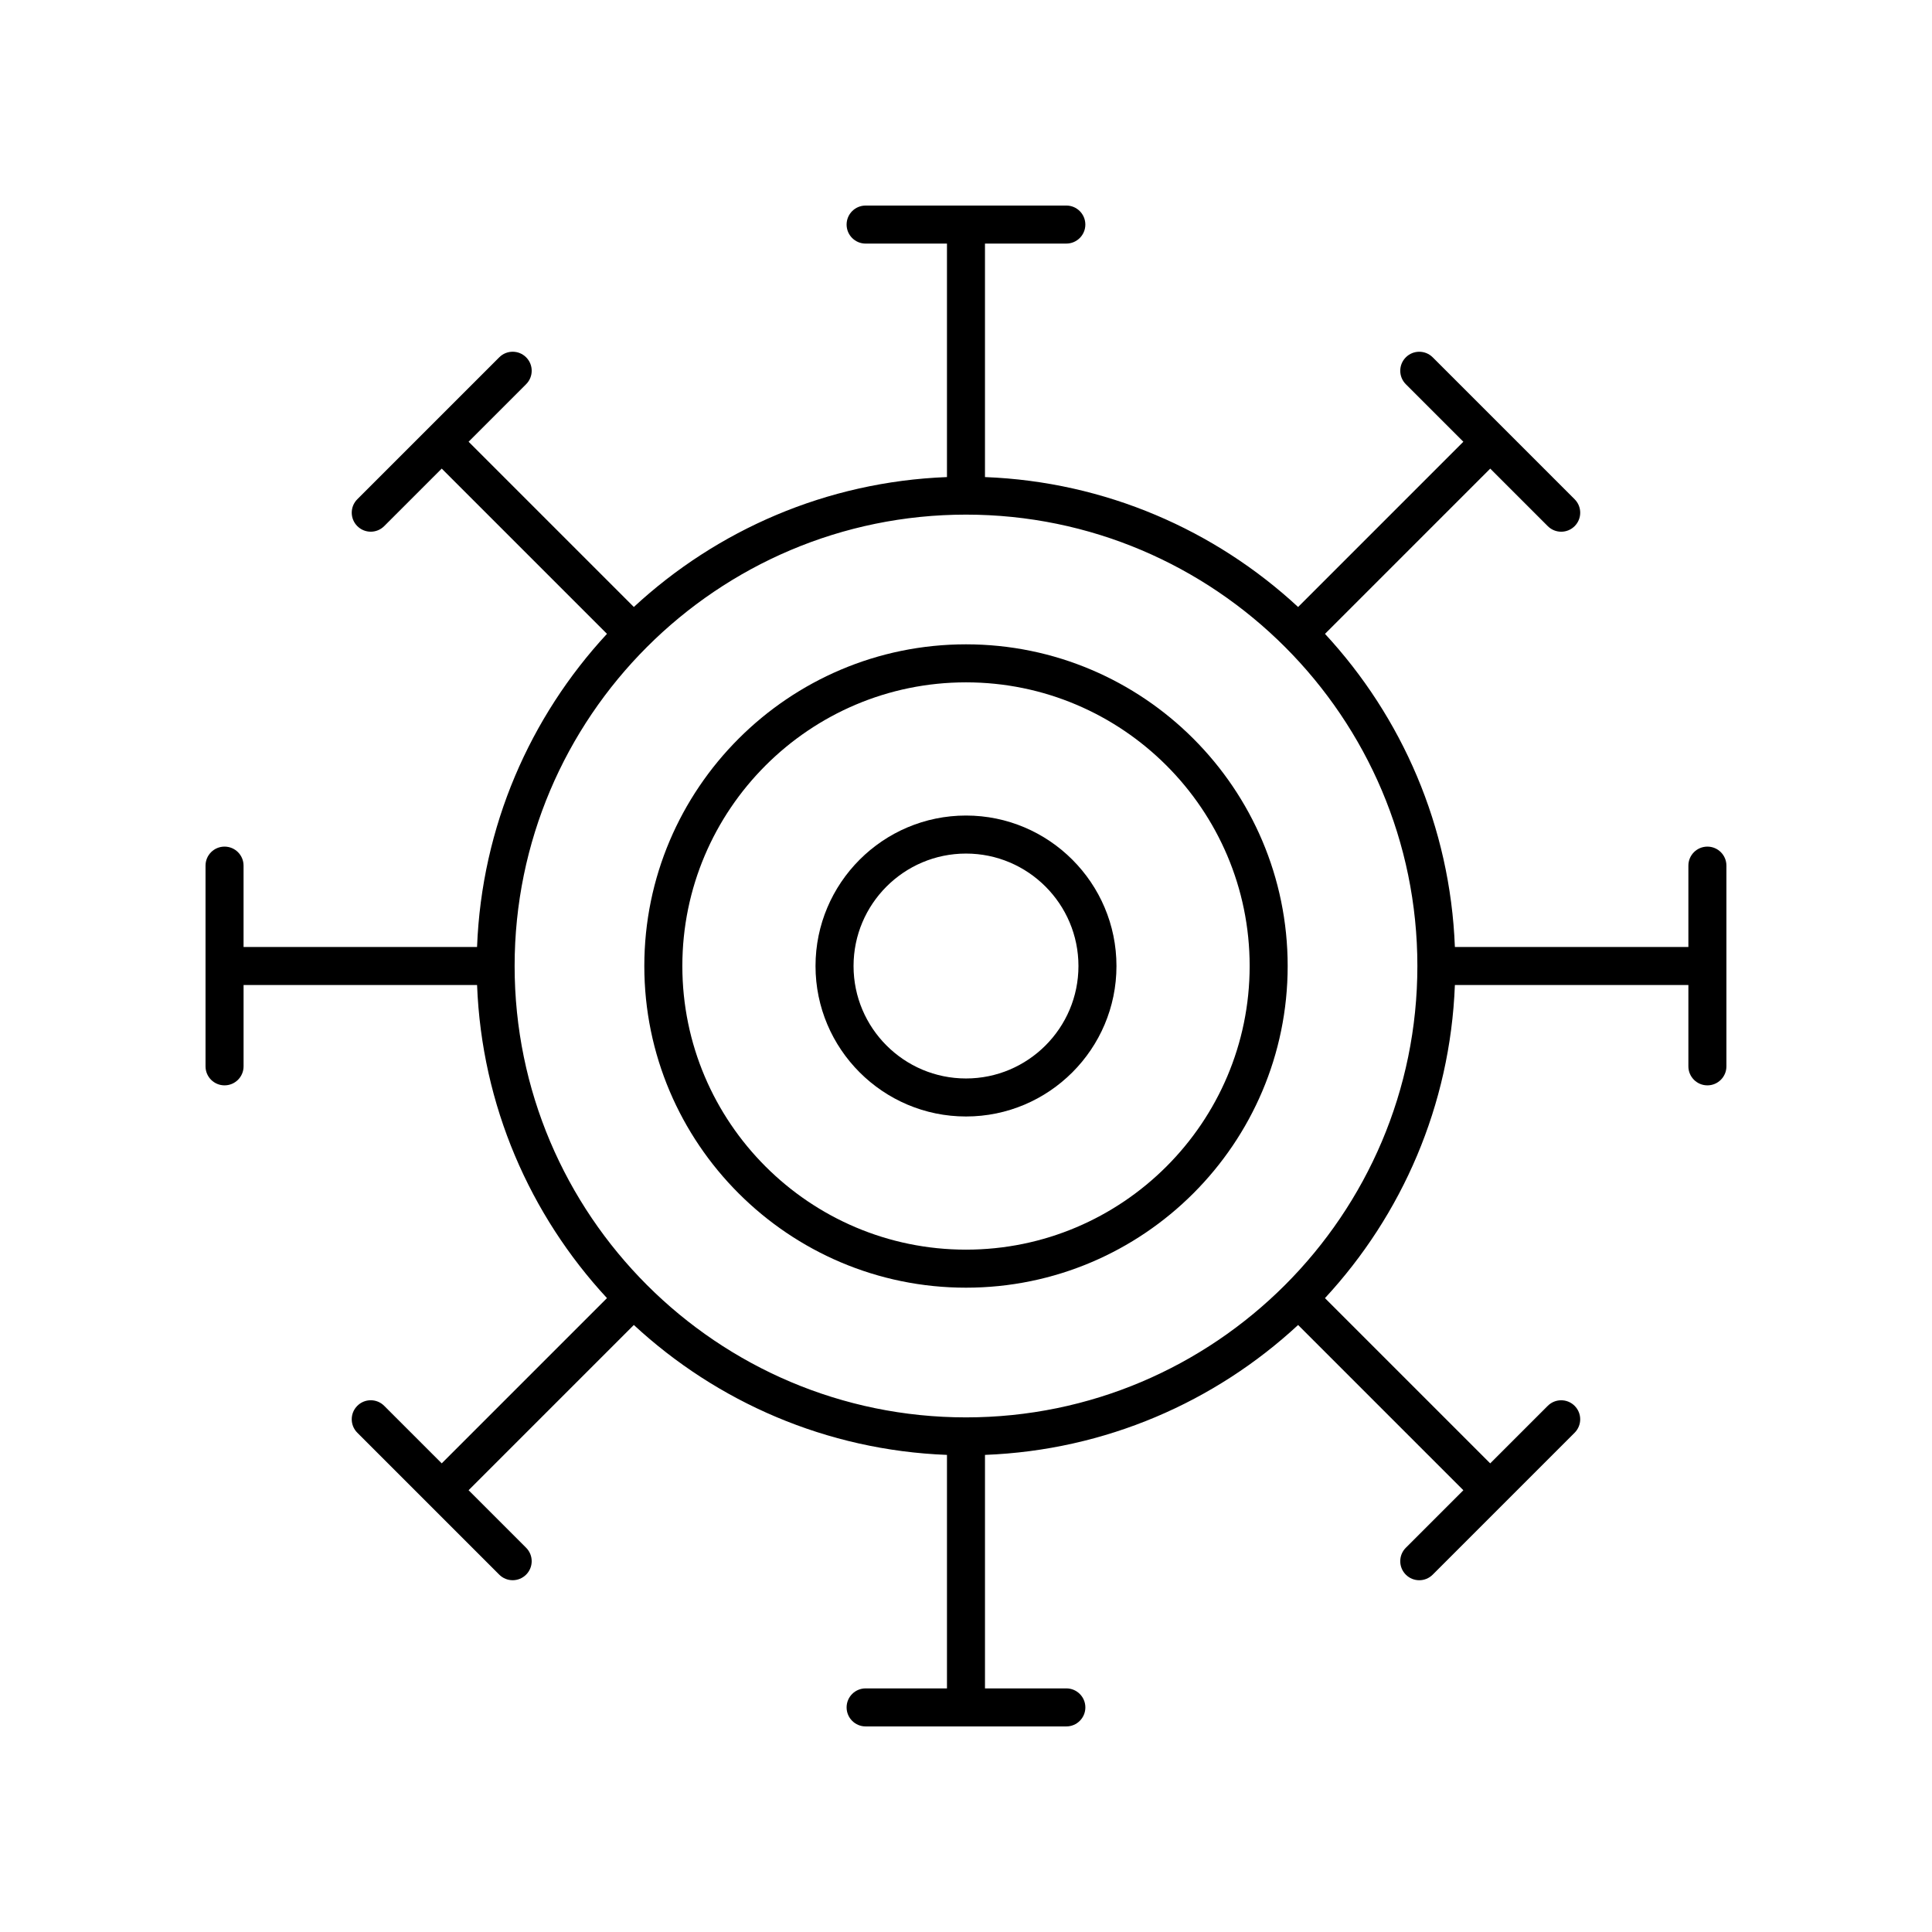 <?xml version="1.0" encoding="UTF-8"?>
<!-- The Best Svg Icon site in the world: iconSvg.co, Visit us! https://iconsvg.co -->
<svg fill="#000000" width="800px" height="800px" version="1.1" viewBox="144 144 512 512" xmlns="http://www.w3.org/2000/svg">
 <g>
  <path d="m400 485.25c47.004 0 85.246-38.242 85.246-85.246 0-47.008-38.242-85.25-85.246-85.25-47.008 0-85.25 38.242-85.25 85.25 0 47.004 38.242 85.246 85.25 85.246zm0-160.42c41.449 0 75.172 33.723 75.172 75.172-0.004 41.445-33.727 75.168-75.172 75.168-41.449 0-75.172-33.723-75.172-75.168 0-41.449 33.723-75.172 75.172-75.172z"/>
  <path d="m400 439.88c21.988 0 39.875-17.891 39.875-39.875 0-21.988-17.891-39.879-39.875-39.879-21.988 0-39.879 17.891-39.879 39.879 0 21.984 17.891 39.875 39.879 39.875zm0-69.676c16.434 0 29.801 13.367 29.801 29.801 0 16.43-13.371 29.801-29.801 29.801-16.434 0-29.801-13.371-29.801-29.801 0-16.434 13.367-29.801 29.801-29.801z"/>
  <path d="m203.51 431.63c2.781 0 5.039-2.254 5.039-5.039v-21.559h61.879c1.23 31.965 14.066 60.992 34.426 82.98l-43.793 43.793-15.246-15.246c-1.969-1.969-5.156-1.969-7.125 0s-1.969 5.156 0 7.125l37.613 37.613c0.984 0.984 2.273 1.477 3.562 1.477 1.289 0 2.578-0.492 3.562-1.477 1.969-1.969 1.969-5.156 0-7.125l-15.246-15.246 43.793-43.793c21.992 20.363 51.02 33.203 82.984 34.43v61.879h-21.559c-2.781 0-5.039 2.254-5.039 5.039 0 2.781 2.254 5.039 5.039 5.039h53.195c2.781 0 5.039-2.254 5.039-5.039 0-2.781-2.254-5.039-5.039-5.039h-21.562v-61.879c31.965-1.23 60.992-14.066 82.98-34.426l43.793 43.793-15.246 15.246c-1.969 1.969-1.969 5.156 0 7.125 0.984 0.984 2.273 1.477 3.562 1.477s2.578-0.492 3.562-1.477l37.613-37.613c1.969-1.969 1.969-5.156 0-7.125s-5.156-1.969-7.125 0l-15.246 15.246-43.793-43.793c20.363-21.992 33.203-51.02 34.43-82.984h61.879v21.559c0 2.781 2.254 5.039 5.039 5.039 2.781 0 5.039-2.254 5.039-5.039v-53.191c0-2.781-2.254-5.039-5.039-5.039-2.781 0-5.039 2.254-5.039 5.039v21.559h-61.879c-1.23-31.965-14.066-60.992-34.426-82.98l43.793-43.793 15.246 15.246c0.984 0.984 2.273 1.477 3.562 1.477 1.289 0 2.578-0.492 3.562-1.477 1.969-1.969 1.969-5.156 0-7.125l-37.613-37.613c-1.969-1.969-5.156-1.969-7.125 0s-1.969 5.156 0 7.125l15.246 15.246-43.793 43.793c-21.992-20.363-51.02-33.199-82.984-34.43v-61.879h21.559c2.781 0 5.039-2.254 5.039-5.039 0-2.781-2.254-5.039-5.039-5.039l-53.191 0.004c-2.781 0-5.039 2.254-5.039 5.039 0 2.781 2.254 5.039 5.039 5.039l21.559-0.004v61.879c-31.965 1.23-60.992 14.066-82.98 34.426l-43.793-43.793 15.246-15.246c1.969-1.969 1.969-5.156 0-7.125s-5.156-1.969-7.125 0l-37.613 37.613c-1.969 1.969-1.969 5.156 0 7.125 0.984 0.984 2.273 1.477 3.562 1.477 1.289 0 2.578-0.492 3.562-1.477l15.246-15.246 43.793 43.793c-20.363 21.992-33.199 51.02-34.43 82.984h-61.879v-21.559c0-2.781-2.254-5.039-5.039-5.039-2.781 0-5.039 2.254-5.039 5.039v53.195c0.004 2.781 2.258 5.035 5.039 5.035zm196.49-151.25c65.957 0 119.62 53.664 119.62 119.62-0.004 65.957-53.664 119.62-119.62 119.62-65.961 0-119.62-53.66-119.62-119.62 0-65.961 53.66-119.62 119.62-119.62z"/>
 </g>
</svg>